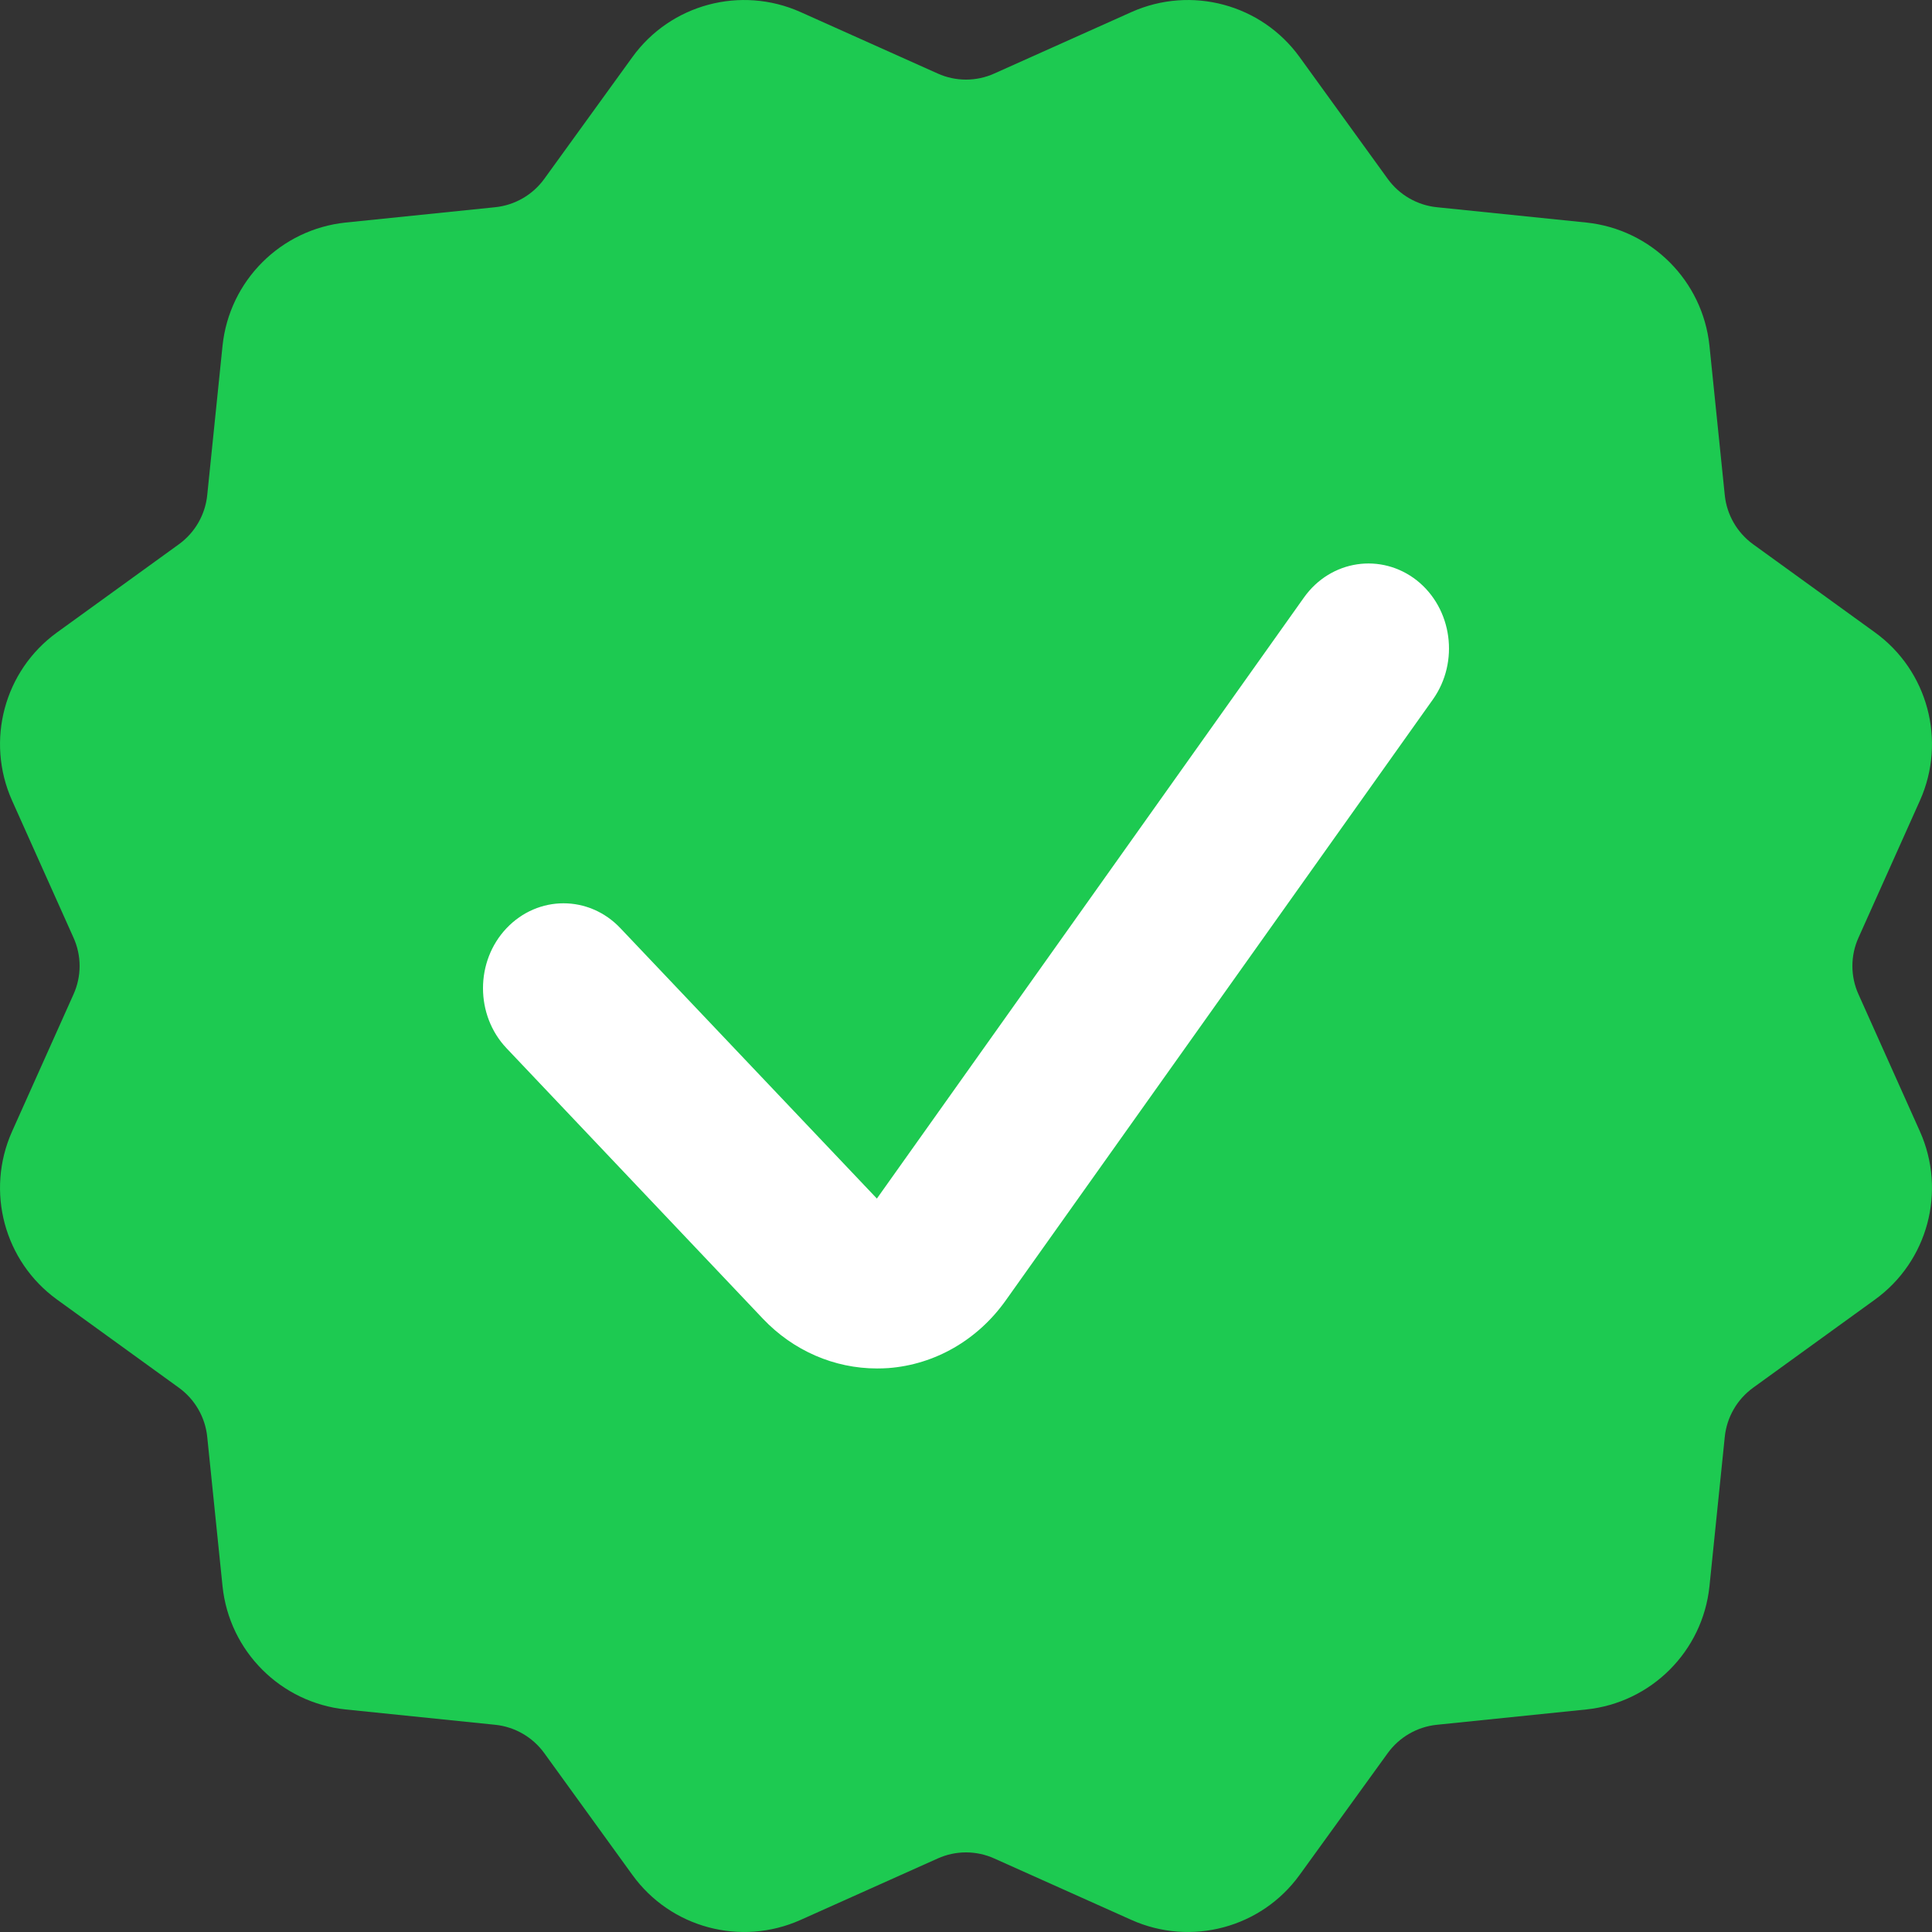 <?xml version="1.0" encoding="UTF-8"?>
<svg width="16px" height="16px" viewBox="0 0 16 16" version="1.1" xmlns="http://www.w3.org/2000/svg" xmlns:xlink="http://www.w3.org/1999/xlink">
    <rect x="0" y="0" width="16" height="16" fill="#333333" stroke="none"/>
    <!-- Generator: Sketch 57.1 (83088) - https://sketch.com -->
    <title>Card/onderdelen/verified_icon Copy 3</title>
    <desc>Created with Sketch.</desc>
    <defs>
        <path d="M7.766,15.391 L6.63,15.9 C6.136,16.121 5.554,15.966 5.237,15.527 L4.507,14.518 C4.411,14.386 4.264,14.301 4.102,14.284 L2.863,14.157 C2.325,14.101 1.899,13.675 1.843,13.137 L1.716,11.898 C1.699,11.736 1.614,11.589 1.482,11.493 L0.473,10.763 C0.034,10.446 -0.121,9.864 0.1,9.37 L0.609,8.234 C0.676,8.085 0.676,7.915 0.609,7.766 L0.1,6.63 C-0.121,6.136 0.034,5.554 0.473,5.237 L1.482,4.507 C1.614,4.411 1.699,4.264 1.716,4.102 L1.843,2.863 C1.899,2.325 2.325,1.899 2.863,1.843 L4.102,1.716 C4.264,1.699 4.411,1.614 4.507,1.482 L5.237,0.473 C5.554,0.034 6.136,-0.121 6.63,0.1 L7.766,0.609 C7.915,0.676 8.085,0.676 8.234,0.609 L9.37,0.1 C9.864,-0.121 10.446,0.034 10.763,0.473 L11.493,1.482 C11.589,1.614 11.736,1.699 11.898,1.716 L13.137,1.843 C13.675,1.899 14.101,2.325 14.157,2.863 L14.284,4.102 C14.301,4.264 14.386,4.411 14.518,4.507 L15.527,5.237 C15.966,5.554 16.121,6.136 15.9,6.63 L15.391,7.766 C15.324,7.915 15.324,8.085 15.391,8.234 L15.9,9.37 C16.121,9.864 15.966,10.446 15.527,10.763 L14.518,11.493 C14.386,11.589 14.301,11.736 14.284,11.898 L14.157,13.137 C14.101,13.675 13.675,14.101 13.137,14.157 L11.898,14.284 C11.736,14.301 11.589,14.386 11.493,14.518 L10.763,15.527 C10.446,15.966 9.864,16.121 9.37,15.9 L8.234,15.391 C8.085,15.324 7.915,15.324 7.766,15.391 Z" id="path-1"></path>
    </defs>
    <g id="Page-1" stroke="none" stroke-width="1" fill="none" fill-rule="evenodd">
        <g id="Review-placement-front-end---Desktop" transform="translate(-310, -852)">
            <g id="Group-5" transform="translate(19, 18)">
                <g id="Card/onderdelen/verified_icon" transform="translate(291, 834)">
                    <g id="Group-2">
                        <mask id="mask-2" fill="white">
                            <use xlink:href="#path-1"></use>
                        </mask>
                        <use id="Path" fill="#1DCA51" fill-rule="nonzero" xlink:href="#path-1"></use>
                        <g id="Color/Green" mask="url(#mask-2)"></g>
                        <path d="M7.263,11.333 C6.909,11.333 6.57,11.186 6.319,10.922 L4.195,8.681 C3.935,8.407 3.935,7.961 4.195,7.687 C4.456,7.412 4.878,7.412 5.138,7.687 L7.262,9.926 L10.799,4.948 C11.021,4.636 11.439,4.575 11.734,4.807 C12.028,5.041 12.087,5.481 11.867,5.792 L8.328,10.771 C8.096,11.097 7.743,11.301 7.356,11.33 C7.325,11.332 7.294,11.333 7.263,11.333" id="Fill-4" fill="#FFFFFF" fill-rule="nonzero"></path>
                    </g>
                </g>
            </g>
        </g>
    </g>
</svg>